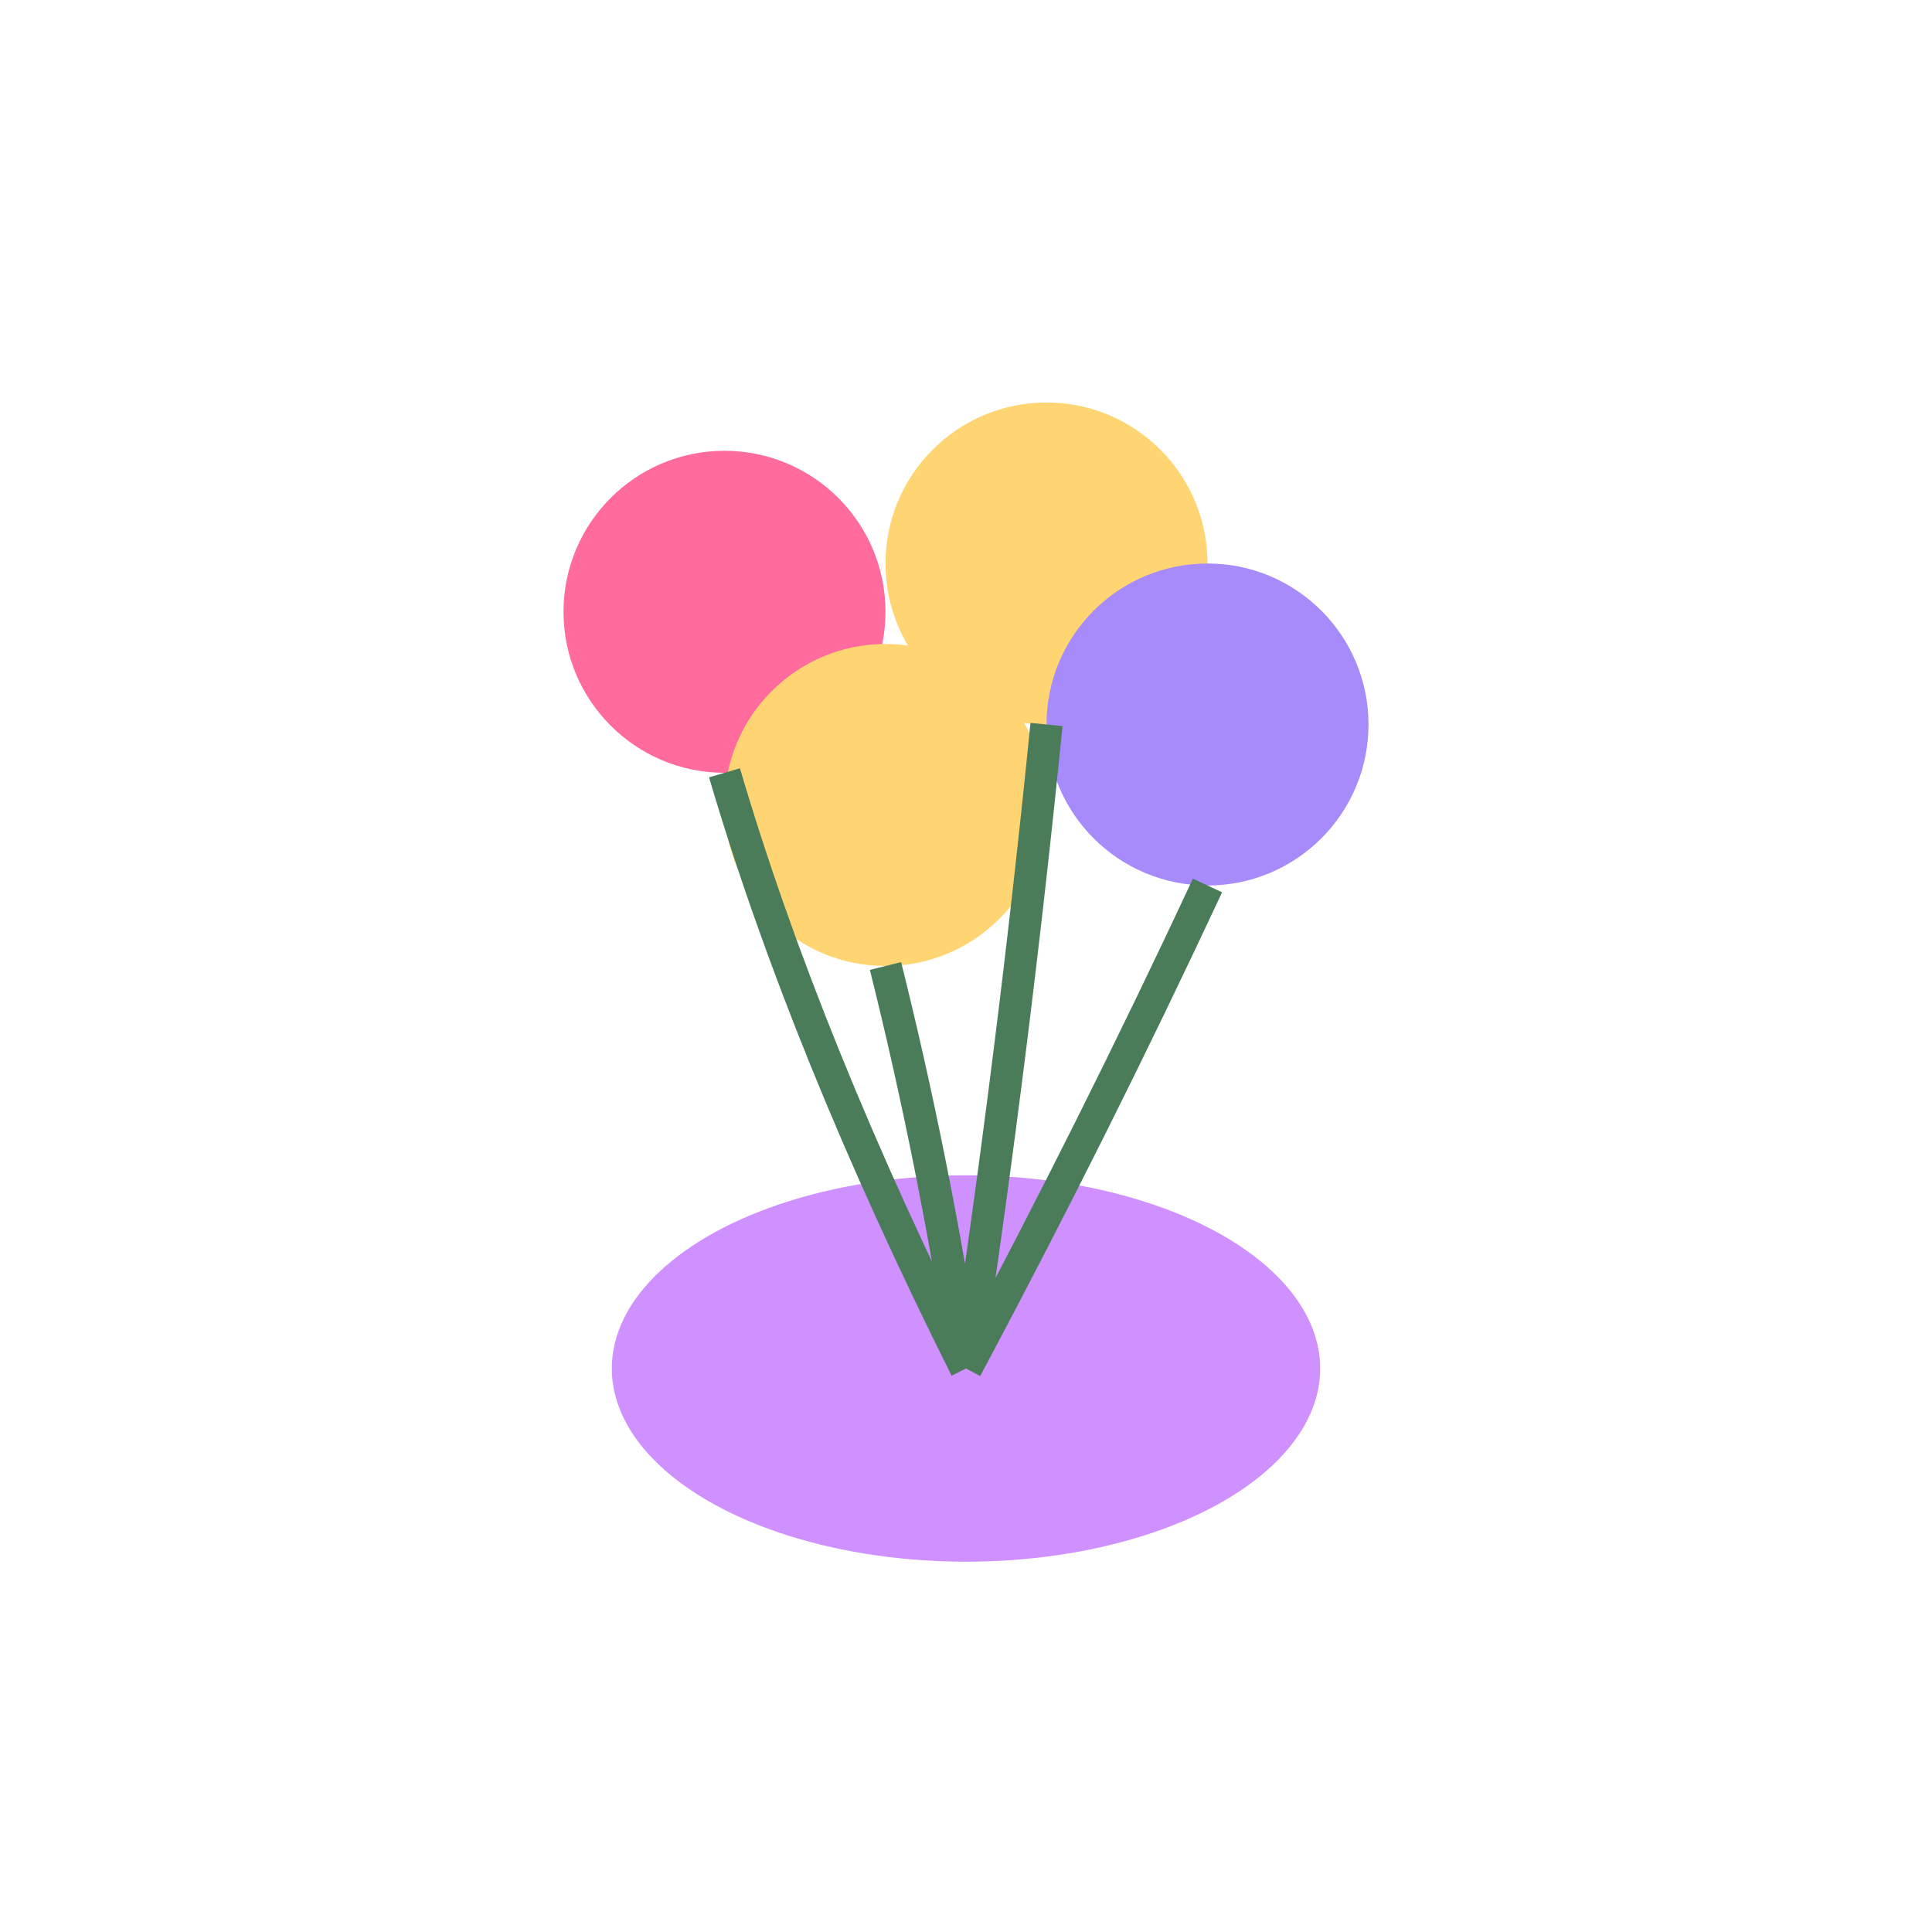 <svg width="120" height="120" viewBox="0 0 120 120" xmlns="http://www.w3.org/2000/svg"><ellipse cx="60" cy="85" rx="22" ry="12" fill="#ce91ff"/><circle cx="45" cy="38" r="10" fill="#ff6b9d"/><circle cx="65" cy="35" r="10" fill="#ffd573"/><circle cx="75" cy="45" r="10" fill="#a78bfa"/><circle cx="55" cy="50" r="10" fill="#ffd573"/><path d="M45,48 Q50,65 60,85 M65,45 Q63,65 60,85 M75,55 Q68,70 60,85 M55,60 Q58,72 60,85" stroke="#4a7c59" stroke-width="2" fill="none"/></svg>